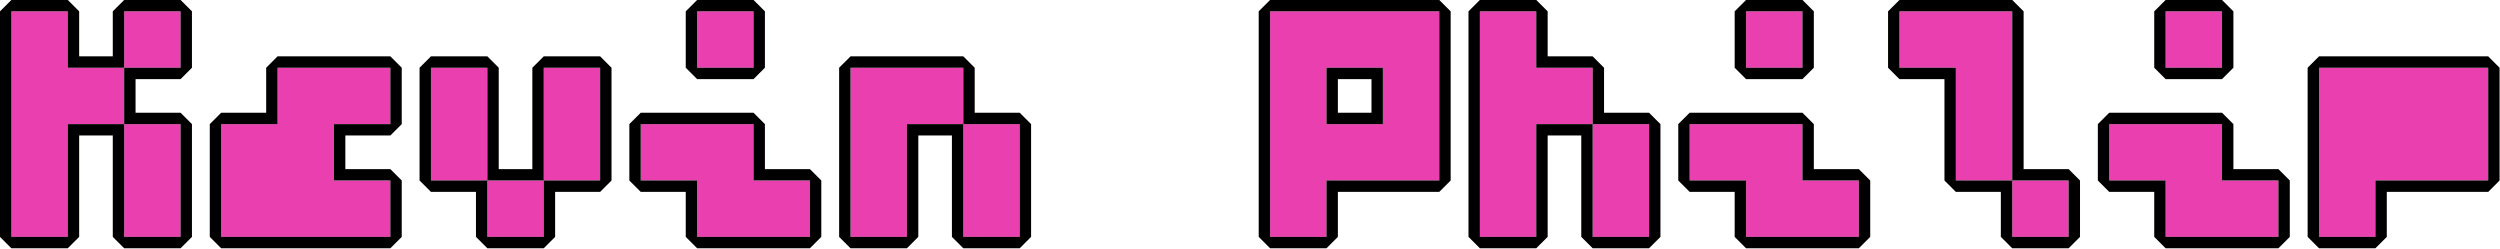 <?xml version="1.0" encoding="UTF-8" standalone="no"?>
<!DOCTYPE svg PUBLIC "-//W3C//DTD SVG 1.1//EN" "http://www.w3.org/Graphics/SVG/1.1/DTD/svg11.dtd">
<svg width="100%" height="100%" viewBox="0 0 3202 319" version="1.1" xmlns="http://www.w3.org/2000/svg" xmlns:xlink="http://www.w3.org/1999/xlink" xml:space="preserve" xmlns:serif="http://www.serif.com/" style="fill-rule:evenodd;clip-rule:evenodd;stroke-linejoin:round;stroke-miterlimit:2;">
    <g transform="matrix(1,0,0,1,-120.923,-2104.04)">
        <g transform="matrix(3.26,0,0,0.64,5.105,1910.03)">
            <path d="M62.156,325.852L62.156,438.687L84.312,438.687L84.312,551.522L62.156,551.522L62.156,777.193L40,777.193L40,325.852L62.156,325.852ZM106.468,325.852L106.468,438.687L84.312,438.687L84.312,325.852L106.468,325.852ZM106.468,551.522L106.468,777.193L84.312,777.193L84.312,551.522L106.468,551.522Z" style="fill:rgb(234,64,175);fill-rule:nonzero;"/>
            <path d="M79.839,415.905L79.839,325.852L84.312,303.07L106.468,303.07L110.942,325.852L110.942,438.687L106.468,461.469L88.786,461.469L88.786,528.741L106.468,528.741L110.942,551.522L110.942,777.193L106.468,799.975L84.312,799.975L79.839,777.193L79.839,574.304L66.63,574.304L66.63,777.193L62.156,799.975L40,799.975L35.527,777.193L35.527,325.852L40,303.07L62.156,303.07L66.63,325.852L66.63,415.905L79.839,415.905ZM84.312,551.522L84.312,438.687L62.156,438.687L62.156,325.852L40,325.852L40,777.193L62.156,777.193L62.156,551.522L84.312,551.522ZM84.312,551.522L84.312,777.193L106.468,777.193L106.468,551.522L84.312,551.522ZM84.312,438.687L106.468,438.687L106.468,325.852L84.312,325.852L84.312,438.687Z"/>
            <path d="M188.889,438.687L188.889,551.522L166.733,551.522L166.733,664.358L188.889,664.358L188.889,777.193L122.421,777.193L122.421,551.522L144.577,551.522L144.577,438.687L188.889,438.687Z" style="fill:rgb(234,64,175);fill-rule:nonzero;"/>
            <path d="M193.363,438.687L193.363,551.522L188.889,574.304L171.206,574.304L171.206,641.576L188.889,641.576L193.363,664.358L193.363,777.193L188.889,799.975L122.421,799.975L117.947,777.193L117.947,551.522L122.421,528.741L140.104,528.741L140.104,438.687L144.577,415.905L188.889,415.905L193.363,438.687ZM188.889,438.687L144.577,438.687L144.577,551.522L122.421,551.522L122.421,777.193L188.889,777.193L188.889,664.358L166.733,664.358L166.733,551.522L188.889,551.522L188.889,438.687Z"/>
            <path d="M226.998,438.687L226.998,664.358L204.842,664.358L204.842,438.687L226.998,438.687ZM271.31,438.687L271.31,664.358L249.154,664.358L249.154,438.687L271.31,438.687ZM249.154,664.358L249.154,777.193L226.998,777.193L226.998,664.358L249.154,664.358Z" style="fill:rgb(234,64,175);fill-rule:nonzero;"/>
            <path d="M231.471,641.576L244.681,641.576L244.681,438.687L249.154,415.905L271.31,415.905L275.783,438.687L275.783,664.358L271.31,687.139L253.627,687.139L253.627,777.193L249.154,799.975L226.998,799.975L222.524,777.193L222.524,687.139L204.842,687.139L200.368,664.358L200.368,438.687L204.842,415.905L226.998,415.905L231.471,438.687L231.471,641.576ZM226.998,664.358L226.998,438.687L204.842,438.687L204.842,664.358L226.998,664.358ZM249.154,664.358L271.31,664.358L271.31,438.687L249.154,438.687L249.154,664.358ZM226.998,664.358L226.998,777.193L249.154,777.193L249.154,664.358L226.998,664.358Z"/>
            <path d="M331.575,325.852L331.575,438.687L309.419,438.687L309.419,325.852L331.575,325.852ZM331.575,551.522L331.575,664.358L353.731,664.358L353.731,777.193L309.419,777.193L309.419,664.358L287.262,664.358L287.262,551.522L331.575,551.522Z" style="fill:rgb(234,64,175);fill-rule:nonzero;"/>
            <path d="M336.048,325.852L336.048,438.687L331.575,461.469L309.419,461.469L304.945,438.687L304.945,325.852L309.419,303.07L331.575,303.07L336.048,325.852ZM331.575,325.852L309.419,325.852L309.419,438.687L331.575,438.687L331.575,325.852ZM336.048,551.522L336.048,641.576L353.731,641.576L358.204,664.358L358.204,777.193L353.731,799.975L309.419,799.975L304.945,777.193L304.945,687.139L287.262,687.139L282.789,664.358L282.789,551.522L287.262,528.741L331.575,528.741L336.048,551.522ZM331.575,551.522L287.262,551.522L287.262,664.358L309.419,664.358L309.419,777.193L353.731,777.193L353.731,664.358L331.575,664.358L331.575,551.522Z"/>
            <path d="M413.996,438.687L413.996,551.522L391.839,551.522L391.839,777.193L369.683,777.193L369.683,438.687L413.996,438.687ZM436.152,551.522L436.152,777.193L413.996,777.193L413.996,551.522L436.152,551.522Z" style="fill:rgb(234,64,175);fill-rule:nonzero;"/>
            <path d="M418.469,528.741L436.152,528.741L440.625,551.522L440.625,777.193L436.152,799.975L413.996,799.975L409.522,777.193L409.522,574.304L396.313,574.304L396.313,777.193L391.839,799.975L369.683,799.975L365.21,777.193L365.21,438.687L369.683,415.905L413.996,415.905L418.469,438.687L418.469,528.741ZM413.996,551.522L413.996,777.193L436.152,777.193L436.152,551.522L413.996,551.522ZM413.996,551.522L413.996,438.687L369.683,438.687L369.683,777.193L391.839,777.193L391.839,551.522L413.996,551.522Z"/>
            <path d="M600.993,325.852L600.993,664.358L556.681,664.358L556.681,777.193L534.525,777.193L534.525,325.852L600.993,325.852ZM556.681,438.687L556.681,551.522L578.837,551.522L578.837,438.687L556.681,438.687Z" style="fill:rgb(234,64,175);fill-rule:nonzero;"/>
            <path d="M605.467,325.852L605.467,664.358L600.993,687.139L561.154,687.139L561.154,777.193L556.681,799.975L534.525,799.975L530.052,777.193L530.052,325.852L534.525,303.07L600.993,303.07L605.467,325.852ZM600.993,325.852L534.525,325.852L534.525,777.193L556.681,777.193L556.681,664.358L600.993,664.358L600.993,325.852ZM556.681,438.687L578.837,438.687L578.837,551.522L556.681,551.522L556.681,438.687ZM561.154,461.469L561.154,528.741L574.364,528.741L574.364,461.469L561.154,461.469Z"/>
            <path d="M639.102,325.852L639.102,438.687L661.258,438.687L661.258,551.522L639.102,551.522L639.102,777.193L616.946,777.193L616.946,325.852L639.102,325.852ZM683.414,551.522L683.414,777.193L661.258,777.193L661.258,551.522L683.414,551.522Z" style="fill:rgb(234,64,175);fill-rule:nonzero;"/>
            <path d="M665.731,528.741L683.414,528.741L687.888,551.522L687.888,777.193L683.414,799.975L661.258,799.975L656.785,777.193L656.785,574.304L643.575,574.304L643.575,777.193L639.102,799.975L616.946,799.975L612.472,777.193L612.472,325.852L616.946,303.07L639.102,303.07L643.575,325.852L643.575,415.905L661.258,415.905L665.731,438.687L665.731,528.741ZM661.258,551.522L661.258,438.687L639.102,438.687L639.102,325.852L616.946,325.852L616.946,777.193L639.102,777.193L639.102,551.522L661.258,551.522ZM661.258,551.522L661.258,777.193L683.414,777.193L683.414,551.522L661.258,551.522Z"/>
            <path d="M743.679,325.852L743.679,438.687L721.523,438.687L721.523,325.852L743.679,325.852ZM743.679,551.522L743.679,664.358L765.835,664.358L765.835,777.193L721.523,777.193L721.523,664.358L699.367,664.358L699.367,551.522L743.679,551.522Z" style="fill:rgb(234,64,175);fill-rule:nonzero;"/>
            <path d="M748.152,325.852L748.152,438.687L743.679,461.469L721.523,461.469L717.049,438.687L717.049,325.852L721.523,303.07L743.679,303.07L748.152,325.852ZM743.679,325.852L721.523,325.852L721.523,438.687L743.679,438.687L743.679,325.852ZM748.152,551.522L748.152,641.576L765.835,641.576L770.308,664.358L770.308,777.193L765.835,799.975L721.523,799.975L717.049,777.193L717.049,687.139L699.367,687.139L694.893,664.358L694.893,551.522L699.367,528.741L743.679,528.741L748.152,551.522ZM743.679,551.522L699.367,551.522L699.367,664.358L721.523,664.358L721.523,777.193L765.835,777.193L765.835,664.358L743.679,664.358L743.679,551.522Z"/>
            <path d="M826.1,325.852L826.1,664.358L803.944,664.358L803.944,438.687L781.787,438.687L781.787,325.852L826.1,325.852ZM848.256,664.358L848.256,777.193L826.1,777.193L826.1,664.358L848.256,664.358Z" style="fill:rgb(234,64,175);fill-rule:nonzero;"/>
            <path d="M830.573,641.576L848.256,641.576L852.729,664.358L852.729,777.193L848.256,799.975L826.1,799.975L821.626,777.193L821.626,687.139L803.944,687.139L799.47,664.358L799.47,461.469L781.787,461.469L777.314,438.687L777.314,325.852L781.787,303.07L826.1,303.07L830.573,325.852L830.573,641.576ZM826.1,664.358L826.1,325.852L781.787,325.852L781.787,438.687L803.944,438.687L803.944,664.358L826.1,664.358ZM826.1,664.358L826.1,777.193L848.256,777.193L848.256,664.358L826.1,664.358Z"/>
            <path d="M908.521,325.852L908.521,438.687L886.364,438.687L886.364,325.852L908.521,325.852ZM908.521,551.522L908.521,664.358L930.677,664.358L930.677,777.193L886.364,777.193L886.364,664.358L864.208,664.358L864.208,551.522L908.521,551.522Z" style="fill:rgb(234,64,175);fill-rule:nonzero;"/>
            <path d="M912.994,325.852L912.994,438.687L908.521,461.469L886.364,461.469L881.891,438.687L881.891,325.852L886.364,303.07L908.521,303.07L912.994,325.852ZM908.521,325.852L886.364,325.852L886.364,438.687L908.521,438.687L908.521,325.852ZM912.994,551.522L912.994,641.576L930.677,641.576L935.15,664.358L935.15,777.193L930.677,799.975L886.364,799.975L881.891,777.193L881.891,687.139L864.208,687.139L859.735,664.358L859.735,551.522L864.208,528.741L908.521,528.741L912.994,551.522ZM908.521,551.522L864.208,551.522L864.208,664.358L886.364,664.358L886.364,777.193L930.677,777.193L930.677,664.358L908.521,664.358L908.521,551.522Z"/>
            <path d="M1013.1,438.687L1013.1,664.358L968.785,664.358L968.785,777.193L946.629,777.193L946.629,438.687L1013.1,438.687Z" style="fill:rgb(234,64,175);fill-rule:nonzero;"/>
            <path d="M1017.57,438.687L1017.57,664.358L1013.1,687.139L973.259,687.139L973.259,777.193L968.785,799.975L946.629,799.975L942.156,777.193L942.156,438.687L946.629,415.905L1013.1,415.905L1017.57,438.687ZM1013.1,438.687L946.629,438.687L946.629,777.193L968.785,777.193L968.785,664.358L1013.1,664.358L1013.1,438.687Z"/>
        </g>
    </g>
</svg>
